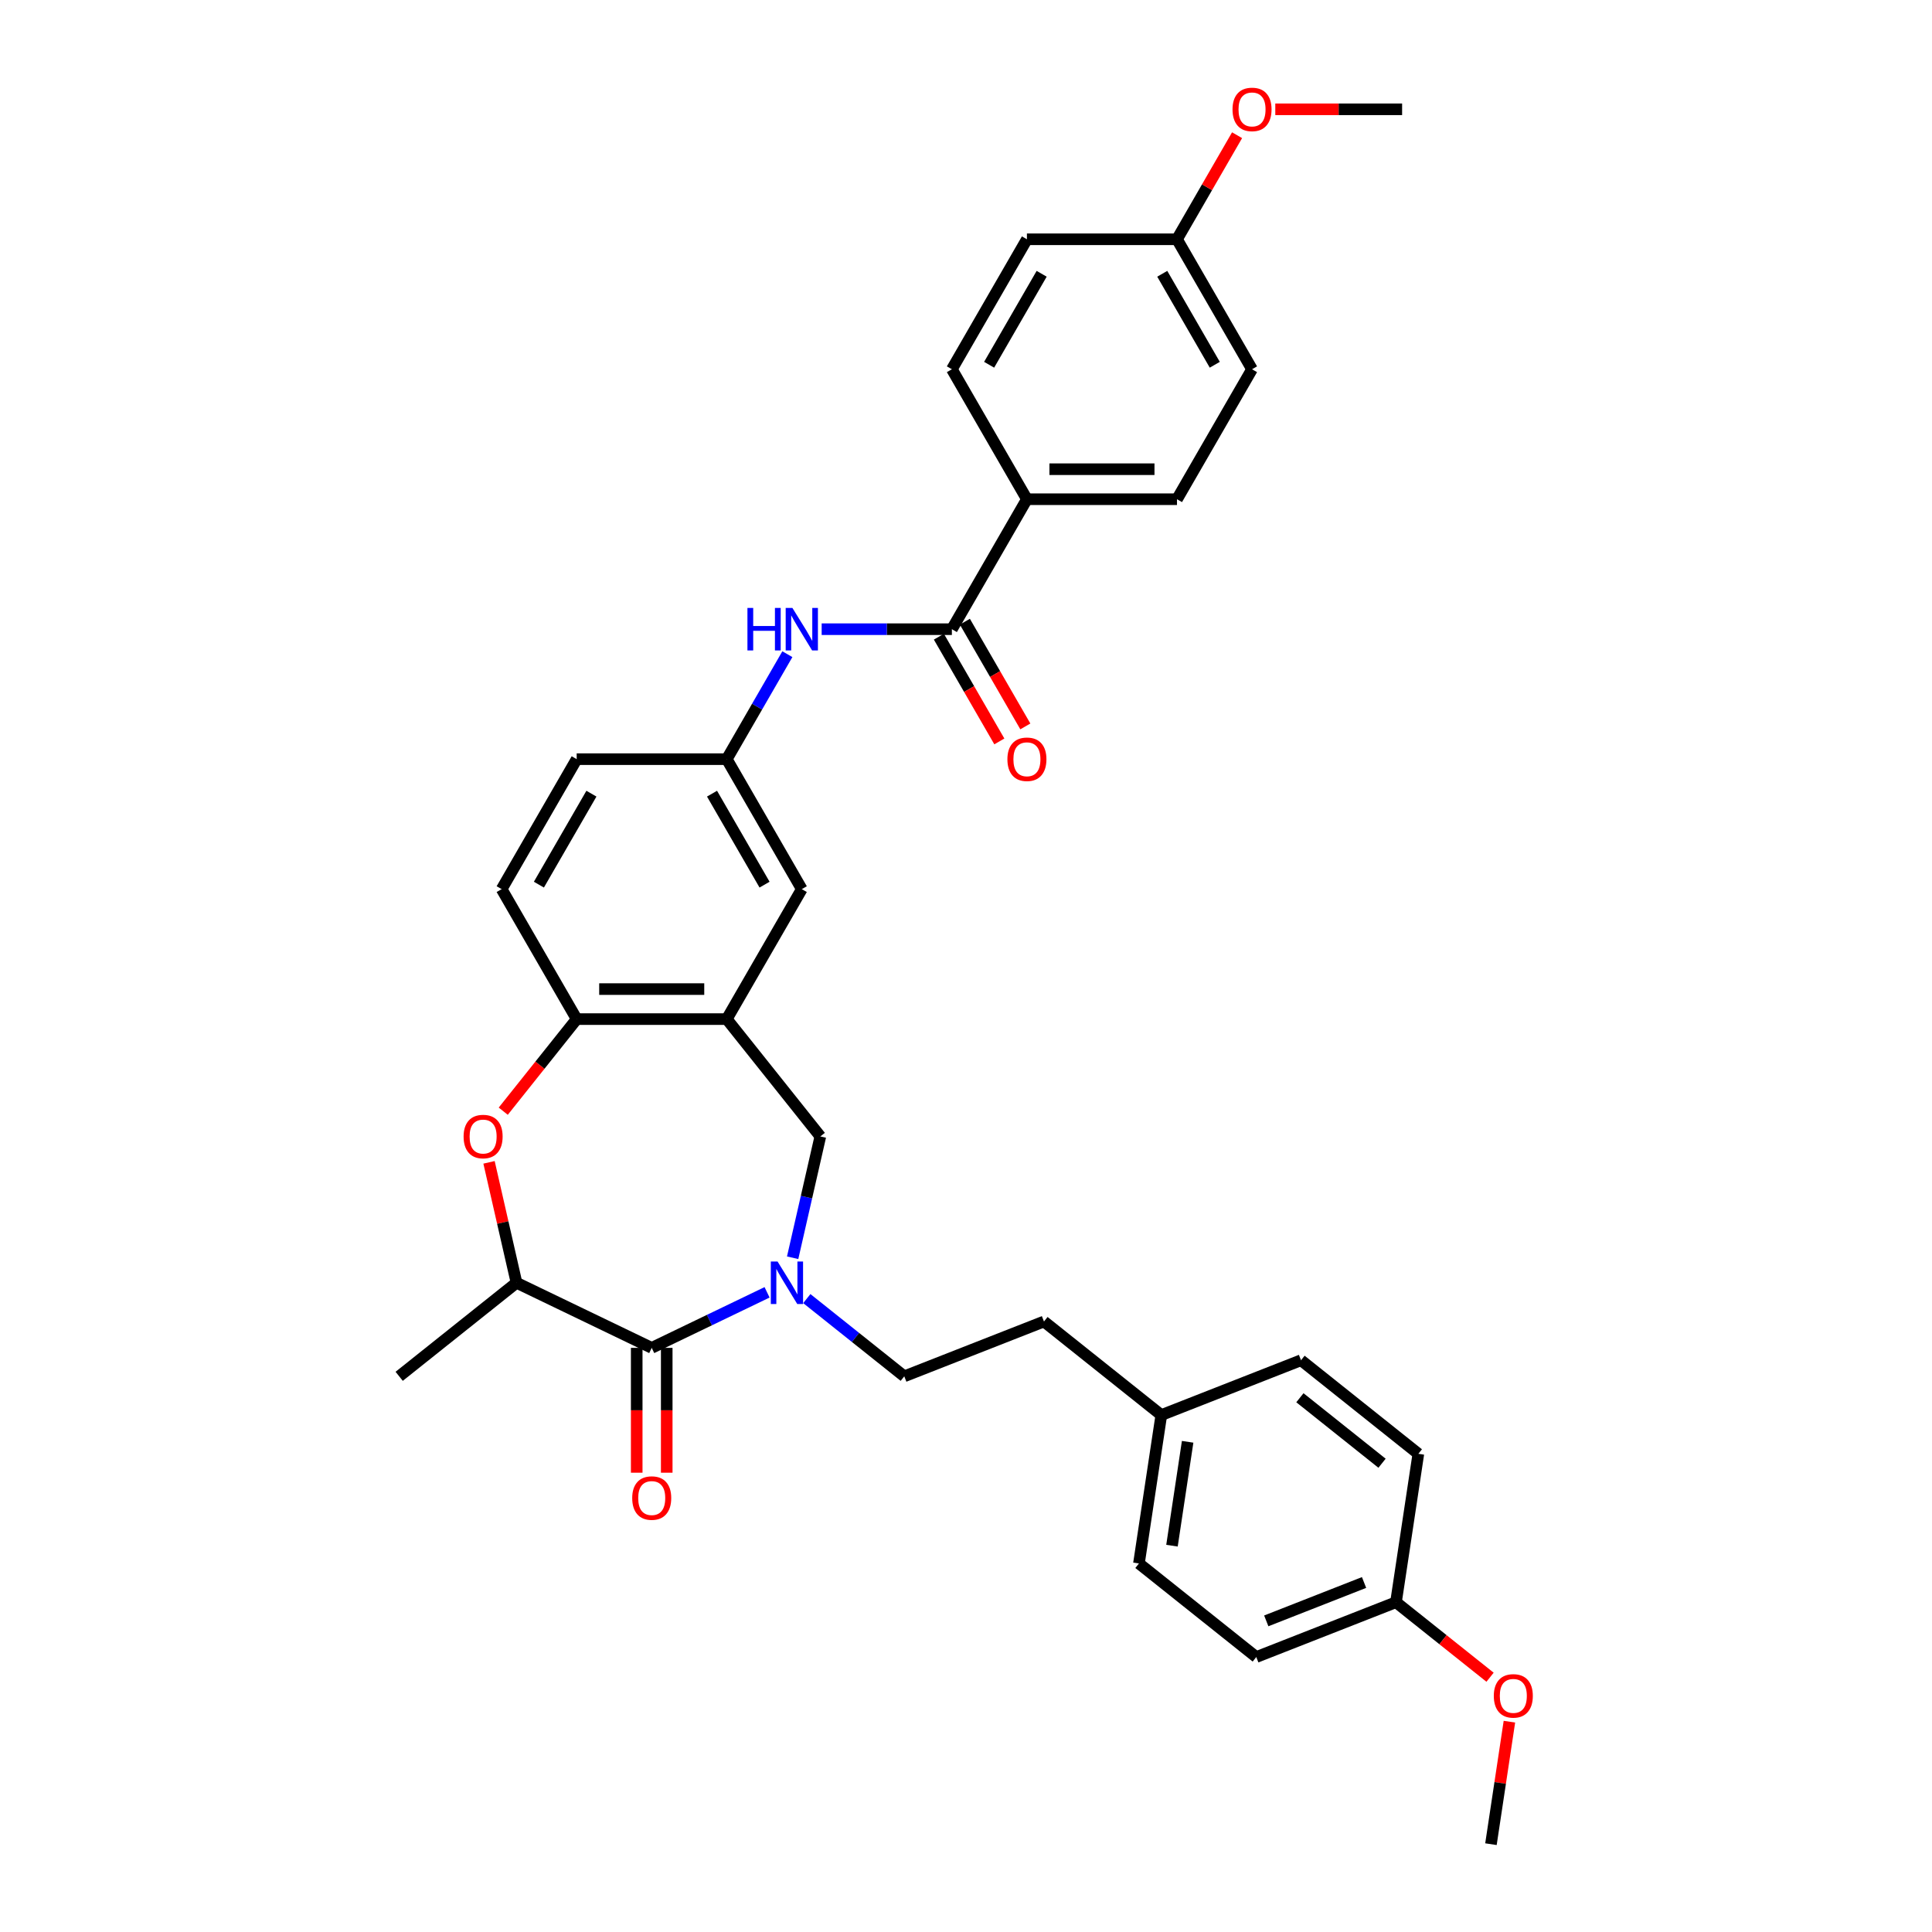 <?xml version='1.0' encoding='iso-8859-1'?>
<svg version='1.1' baseProfile='full'
              xmlns='http://www.w3.org/2000/svg'
                      xmlns:rdkit='http://www.rdkit.org/xml'
                      xmlns:xlink='http://www.w3.org/1999/xlink'
                  xml:space='preserve'
width='1000px' height='1000px' viewBox='0 0 1000 1000'>
<!-- END OF HEADER -->
<rect style='opacity:1.0;fill:#FFFFFF;stroke:none' width='1000' height='1000' x='0' y='0'> </rect>
<path class='bond-0' d='M 397.033,668.904 L 367.182,683.279' style='fill:none;fill-rule:evenodd;stroke:#0000FF;stroke-width:6px;stroke-linecap:butt;stroke-linejoin:miter;stroke-opacity:1' />
<path class='bond-0' d='M 367.182,683.279 L 337.331,697.655' style='fill:none;fill-rule:evenodd;stroke:#000000;stroke-width:6px;stroke-linecap:butt;stroke-linejoin:miter;stroke-opacity:1' />
<path class='bond-6' d='M 410.272,651.009 L 417.438,619.614' style='fill:none;fill-rule:evenodd;stroke:#0000FF;stroke-width:6px;stroke-linecap:butt;stroke-linejoin:miter;stroke-opacity:1' />
<path class='bond-6' d='M 417.438,619.614 L 424.603,588.219' style='fill:none;fill-rule:evenodd;stroke:#000000;stroke-width:6px;stroke-linecap:butt;stroke-linejoin:miter;stroke-opacity:1' />
<path class='bond-10' d='M 417.603,672.152 L 442.827,692.268' style='fill:none;fill-rule:evenodd;stroke:#0000FF;stroke-width:6px;stroke-linecap:butt;stroke-linejoin:miter;stroke-opacity:1' />
<path class='bond-10' d='M 442.827,692.268 L 468.05,712.383' style='fill:none;fill-rule:evenodd;stroke:#000000;stroke-width:6px;stroke-linecap:butt;stroke-linejoin:miter;stroke-opacity:1' />
<path class='bond-4' d='M 337.331,697.655 L 267.344,663.951' style='fill:none;fill-rule:evenodd;stroke:#000000;stroke-width:6px;stroke-linecap:butt;stroke-linejoin:miter;stroke-opacity:1' />
<path class='bond-12' d='M 329.563,697.655 L 329.563,729.962' style='fill:none;fill-rule:evenodd;stroke:#000000;stroke-width:6px;stroke-linecap:butt;stroke-linejoin:miter;stroke-opacity:1' />
<path class='bond-12' d='M 329.563,729.962 L 329.563,762.268' style='fill:none;fill-rule:evenodd;stroke:#FF0000;stroke-width:6px;stroke-linecap:butt;stroke-linejoin:miter;stroke-opacity:1' />
<path class='bond-12' d='M 345.099,697.655 L 345.099,729.962' style='fill:none;fill-rule:evenodd;stroke:#000000;stroke-width:6px;stroke-linecap:butt;stroke-linejoin:miter;stroke-opacity:1' />
<path class='bond-12' d='M 345.099,729.962 L 345.099,762.268' style='fill:none;fill-rule:evenodd;stroke:#FF0000;stroke-width:6px;stroke-linecap:butt;stroke-linejoin:miter;stroke-opacity:1' />
<path class='bond-1' d='M 253.119,601.626 L 260.232,632.788' style='fill:none;fill-rule:evenodd;stroke:#FF0000;stroke-width:6px;stroke-linecap:butt;stroke-linejoin:miter;stroke-opacity:1' />
<path class='bond-1' d='M 260.232,632.788 L 267.344,663.951' style='fill:none;fill-rule:evenodd;stroke:#000000;stroke-width:6px;stroke-linecap:butt;stroke-linejoin:miter;stroke-opacity:1' />
<path class='bond-33' d='M 260.478,575.153 L 279.485,551.319' style='fill:none;fill-rule:evenodd;stroke:#FF0000;stroke-width:6px;stroke-linecap:butt;stroke-linejoin:miter;stroke-opacity:1' />
<path class='bond-33' d='M 279.485,551.319 L 298.491,527.486' style='fill:none;fill-rule:evenodd;stroke:#000000;stroke-width:6px;stroke-linecap:butt;stroke-linejoin:miter;stroke-opacity:1' />
<path class='bond-2' d='M 376.171,527.486 L 424.603,588.219' style='fill:none;fill-rule:evenodd;stroke:#000000;stroke-width:6px;stroke-linecap:butt;stroke-linejoin:miter;stroke-opacity:1' />
<path class='bond-5' d='M 376.171,527.486 L 298.491,527.486' style='fill:none;fill-rule:evenodd;stroke:#000000;stroke-width:6px;stroke-linecap:butt;stroke-linejoin:miter;stroke-opacity:1' />
<path class='bond-5' d='M 364.519,511.95 L 310.143,511.95' style='fill:none;fill-rule:evenodd;stroke:#000000;stroke-width:6px;stroke-linecap:butt;stroke-linejoin:miter;stroke-opacity:1' />
<path class='bond-9' d='M 376.171,527.486 L 415.011,460.214' style='fill:none;fill-rule:evenodd;stroke:#000000;stroke-width:6px;stroke-linecap:butt;stroke-linejoin:miter;stroke-opacity:1' />
<path class='bond-3' d='M 492.69,325.668 L 458.993,325.668' style='fill:none;fill-rule:evenodd;stroke:#000000;stroke-width:6px;stroke-linecap:butt;stroke-linejoin:miter;stroke-opacity:1' />
<path class='bond-3' d='M 458.993,325.668 L 425.295,325.668' style='fill:none;fill-rule:evenodd;stroke:#0000FF;stroke-width:6px;stroke-linecap:butt;stroke-linejoin:miter;stroke-opacity:1' />
<path class='bond-8' d='M 492.69,325.668 L 531.53,258.396' style='fill:none;fill-rule:evenodd;stroke:#000000;stroke-width:6px;stroke-linecap:butt;stroke-linejoin:miter;stroke-opacity:1' />
<path class='bond-13' d='M 485.963,329.552 L 501.611,356.656' style='fill:none;fill-rule:evenodd;stroke:#000000;stroke-width:6px;stroke-linecap:butt;stroke-linejoin:miter;stroke-opacity:1' />
<path class='bond-13' d='M 501.611,356.656 L 517.259,383.759' style='fill:none;fill-rule:evenodd;stroke:#FF0000;stroke-width:6px;stroke-linecap:butt;stroke-linejoin:miter;stroke-opacity:1' />
<path class='bond-13' d='M 499.418,321.785 L 515.066,348.888' style='fill:none;fill-rule:evenodd;stroke:#000000;stroke-width:6px;stroke-linecap:butt;stroke-linejoin:miter;stroke-opacity:1' />
<path class='bond-13' d='M 515.066,348.888 L 530.714,375.991' style='fill:none;fill-rule:evenodd;stroke:#FF0000;stroke-width:6px;stroke-linecap:butt;stroke-linejoin:miter;stroke-opacity:1' />
<path class='bond-30' d='M 267.344,663.951 L 206.612,712.383' style='fill:none;fill-rule:evenodd;stroke:#000000;stroke-width:6px;stroke-linecap:butt;stroke-linejoin:miter;stroke-opacity:1' />
<path class='bond-14' d='M 298.491,527.486 L 259.651,460.214' style='fill:none;fill-rule:evenodd;stroke:#000000;stroke-width:6px;stroke-linecap:butt;stroke-linejoin:miter;stroke-opacity:1' />
<path class='bond-7' d='M 407.539,338.61 L 391.855,365.775' style='fill:none;fill-rule:evenodd;stroke:#0000FF;stroke-width:6px;stroke-linecap:butt;stroke-linejoin:miter;stroke-opacity:1' />
<path class='bond-7' d='M 391.855,365.775 L 376.171,392.941' style='fill:none;fill-rule:evenodd;stroke:#000000;stroke-width:6px;stroke-linecap:butt;stroke-linejoin:miter;stroke-opacity:1' />
<path class='bond-15' d='M 531.53,258.396 L 609.21,258.396' style='fill:none;fill-rule:evenodd;stroke:#000000;stroke-width:6px;stroke-linecap:butt;stroke-linejoin:miter;stroke-opacity:1' />
<path class='bond-15' d='M 543.182,242.86 L 597.558,242.86' style='fill:none;fill-rule:evenodd;stroke:#000000;stroke-width:6px;stroke-linecap:butt;stroke-linejoin:miter;stroke-opacity:1' />
<path class='bond-16' d='M 531.53,258.396 L 492.69,191.123' style='fill:none;fill-rule:evenodd;stroke:#000000;stroke-width:6px;stroke-linecap:butt;stroke-linejoin:miter;stroke-opacity:1' />
<path class='bond-11' d='M 415.011,460.214 L 376.171,392.941' style='fill:none;fill-rule:evenodd;stroke:#000000;stroke-width:6px;stroke-linecap:butt;stroke-linejoin:miter;stroke-opacity:1' />
<path class='bond-11' d='M 395.73,457.891 L 368.542,410.8' style='fill:none;fill-rule:evenodd;stroke:#000000;stroke-width:6px;stroke-linecap:butt;stroke-linejoin:miter;stroke-opacity:1' />
<path class='bond-19' d='M 468.05,712.383 L 540.36,684.004' style='fill:none;fill-rule:evenodd;stroke:#000000;stroke-width:6px;stroke-linecap:butt;stroke-linejoin:miter;stroke-opacity:1' />
<path class='bond-35' d='M 376.171,392.941 L 298.491,392.941' style='fill:none;fill-rule:evenodd;stroke:#000000;stroke-width:6px;stroke-linecap:butt;stroke-linejoin:miter;stroke-opacity:1' />
<path class='bond-17' d='M 259.651,460.214 L 298.491,392.941' style='fill:none;fill-rule:evenodd;stroke:#000000;stroke-width:6px;stroke-linecap:butt;stroke-linejoin:miter;stroke-opacity:1' />
<path class='bond-17' d='M 278.932,457.891 L 306.12,410.8' style='fill:none;fill-rule:evenodd;stroke:#000000;stroke-width:6px;stroke-linecap:butt;stroke-linejoin:miter;stroke-opacity:1' />
<path class='bond-23' d='M 609.21,258.396 L 648.05,191.123' style='fill:none;fill-rule:evenodd;stroke:#000000;stroke-width:6px;stroke-linecap:butt;stroke-linejoin:miter;stroke-opacity:1' />
<path class='bond-22' d='M 492.69,191.123 L 531.53,123.851' style='fill:none;fill-rule:evenodd;stroke:#000000;stroke-width:6px;stroke-linecap:butt;stroke-linejoin:miter;stroke-opacity:1' />
<path class='bond-22' d='M 511.971,188.8 L 539.159,141.71' style='fill:none;fill-rule:evenodd;stroke:#000000;stroke-width:6px;stroke-linecap:butt;stroke-linejoin:miter;stroke-opacity:1' />
<path class='bond-18' d='M 601.093,732.436 L 540.36,684.004' style='fill:none;fill-rule:evenodd;stroke:#000000;stroke-width:6px;stroke-linecap:butt;stroke-linejoin:miter;stroke-opacity:1' />
<path class='bond-24' d='M 601.093,732.436 L 589.515,809.248' style='fill:none;fill-rule:evenodd;stroke:#000000;stroke-width:6px;stroke-linecap:butt;stroke-linejoin:miter;stroke-opacity:1' />
<path class='bond-24' d='M 614.719,746.273 L 606.614,800.042' style='fill:none;fill-rule:evenodd;stroke:#000000;stroke-width:6px;stroke-linecap:butt;stroke-linejoin:miter;stroke-opacity:1' />
<path class='bond-25' d='M 601.093,732.436 L 673.403,704.056' style='fill:none;fill-rule:evenodd;stroke:#000000;stroke-width:6px;stroke-linecap:butt;stroke-linejoin:miter;stroke-opacity:1' />
<path class='bond-20' d='M 609.21,123.851 L 648.05,191.123' style='fill:none;fill-rule:evenodd;stroke:#000000;stroke-width:6px;stroke-linecap:butt;stroke-linejoin:miter;stroke-opacity:1' />
<path class='bond-20' d='M 601.581,141.71 L 628.769,188.8' style='fill:none;fill-rule:evenodd;stroke:#000000;stroke-width:6px;stroke-linecap:butt;stroke-linejoin:miter;stroke-opacity:1' />
<path class='bond-29' d='M 609.21,123.851 L 624.759,96.918' style='fill:none;fill-rule:evenodd;stroke:#000000;stroke-width:6px;stroke-linecap:butt;stroke-linejoin:miter;stroke-opacity:1' />
<path class='bond-29' d='M 624.759,96.918 L 640.309,69.986' style='fill:none;fill-rule:evenodd;stroke:#FF0000;stroke-width:6px;stroke-linecap:butt;stroke-linejoin:miter;stroke-opacity:1' />
<path class='bond-36' d='M 609.21,123.851 L 531.53,123.851' style='fill:none;fill-rule:evenodd;stroke:#000000;stroke-width:6px;stroke-linecap:butt;stroke-linejoin:miter;stroke-opacity:1' />
<path class='bond-21' d='M 722.558,829.301 L 650.248,857.681' style='fill:none;fill-rule:evenodd;stroke:#000000;stroke-width:6px;stroke-linecap:butt;stroke-linejoin:miter;stroke-opacity:1' />
<path class='bond-21' d='M 706.035,819.096 L 655.418,838.962' style='fill:none;fill-rule:evenodd;stroke:#000000;stroke-width:6px;stroke-linecap:butt;stroke-linejoin:miter;stroke-opacity:1' />
<path class='bond-28' d='M 722.558,829.301 L 746.904,848.716' style='fill:none;fill-rule:evenodd;stroke:#000000;stroke-width:6px;stroke-linecap:butt;stroke-linejoin:miter;stroke-opacity:1' />
<path class='bond-28' d='M 746.904,848.716 L 771.25,868.132' style='fill:none;fill-rule:evenodd;stroke:#FF0000;stroke-width:6px;stroke-linecap:butt;stroke-linejoin:miter;stroke-opacity:1' />
<path class='bond-34' d='M 722.558,829.301 L 734.135,752.489' style='fill:none;fill-rule:evenodd;stroke:#000000;stroke-width:6px;stroke-linecap:butt;stroke-linejoin:miter;stroke-opacity:1' />
<path class='bond-26' d='M 589.515,809.248 L 650.248,857.681' style='fill:none;fill-rule:evenodd;stroke:#000000;stroke-width:6px;stroke-linecap:butt;stroke-linejoin:miter;stroke-opacity:1' />
<path class='bond-27' d='M 673.403,704.056 L 734.135,752.489' style='fill:none;fill-rule:evenodd;stroke:#000000;stroke-width:6px;stroke-linecap:butt;stroke-linejoin:miter;stroke-opacity:1' />
<path class='bond-27' d='M 672.826,723.468 L 715.339,757.371' style='fill:none;fill-rule:evenodd;stroke:#000000;stroke-width:6px;stroke-linecap:butt;stroke-linejoin:miter;stroke-opacity:1' />
<path class='bond-31' d='M 781.269,891.141 L 776.491,922.843' style='fill:none;fill-rule:evenodd;stroke:#FF0000;stroke-width:6px;stroke-linecap:butt;stroke-linejoin:miter;stroke-opacity:1' />
<path class='bond-31' d='M 776.491,922.843 L 771.712,954.545' style='fill:none;fill-rule:evenodd;stroke:#000000;stroke-width:6px;stroke-linecap:butt;stroke-linejoin:miter;stroke-opacity:1' />
<path class='bond-32' d='M 660.09,56.578 L 692.91,56.578' style='fill:none;fill-rule:evenodd;stroke:#FF0000;stroke-width:6px;stroke-linecap:butt;stroke-linejoin:miter;stroke-opacity:1' />
<path class='bond-32' d='M 692.91,56.578 L 725.729,56.578' style='fill:none;fill-rule:evenodd;stroke:#000000;stroke-width:6px;stroke-linecap:butt;stroke-linejoin:miter;stroke-opacity:1' />
<path  class='atom-0' d='M 402.455 652.951
L 409.664 664.603
Q 410.379 665.753, 411.528 667.835
Q 412.678 669.916, 412.74 670.041
L 412.74 652.951
L 415.661 652.951
L 415.661 674.95
L 412.647 674.95
L 404.91 662.211
Q 404.009 660.719, 403.046 659.01
Q 402.113 657.301, 401.834 656.773
L 401.834 674.95
L 398.975 674.95
L 398.975 652.951
L 402.455 652.951
' fill='#0000FF'/>
<path  class='atom-2' d='M 239.96 588.281
Q 239.96 582.998, 242.57 580.047
Q 245.18 577.095, 250.059 577.095
Q 254.937 577.095, 257.547 580.047
Q 260.157 582.998, 260.157 588.281
Q 260.157 593.625, 257.516 596.67
Q 254.875 599.684, 250.059 599.684
Q 245.212 599.684, 242.57 596.67
Q 239.96 593.656, 239.96 588.281
M 250.059 597.198
Q 253.415 597.198, 255.217 594.961
Q 257.05 592.693, 257.05 588.281
Q 257.05 583.962, 255.217 581.787
Q 253.415 579.581, 250.059 579.581
Q 246.703 579.581, 244.87 581.756
Q 243.068 583.931, 243.068 588.281
Q 243.068 592.724, 244.87 594.961
Q 246.703 597.198, 250.059 597.198
' fill='#FF0000'/>
<path  class='atom-8' d='M 386.875 314.669
L 389.858 314.669
L 389.858 324.022
L 401.106 324.022
L 401.106 314.669
L 404.089 314.669
L 404.089 336.668
L 401.106 336.668
L 401.106 326.507
L 389.858 326.507
L 389.858 336.668
L 386.875 336.668
L 386.875 314.669
' fill='#0000FF'/>
<path  class='atom-8' d='M 410.148 314.669
L 417.357 326.321
Q 418.071 327.471, 419.221 329.552
Q 420.371 331.634, 420.433 331.759
L 420.433 314.669
L 423.353 314.669
L 423.353 336.668
L 420.34 336.668
L 412.603 323.928
Q 411.702 322.437, 410.738 320.728
Q 409.806 319.019, 409.527 318.491
L 409.527 336.668
L 406.668 336.668
L 406.668 314.669
L 410.148 314.669
' fill='#0000FF'/>
<path  class='atom-13' d='M 327.233 775.396
Q 327.233 770.114, 329.843 767.162
Q 332.453 764.21, 337.331 764.21
Q 342.209 764.21, 344.819 767.162
Q 347.429 770.114, 347.429 775.396
Q 347.429 780.741, 344.788 783.786
Q 342.147 786.8, 337.331 786.8
Q 332.484 786.8, 329.843 783.786
Q 327.233 780.772, 327.233 775.396
M 337.331 784.314
Q 340.687 784.314, 342.489 782.077
Q 344.322 779.809, 344.322 775.396
Q 344.322 771.077, 342.489 768.902
Q 340.687 766.696, 337.331 766.696
Q 333.975 766.696, 332.142 768.871
Q 330.34 771.046, 330.34 775.396
Q 330.34 779.84, 332.142 782.077
Q 333.975 784.314, 337.331 784.314
' fill='#FF0000'/>
<path  class='atom-14' d='M 521.432 393.003
Q 521.432 387.721, 524.042 384.769
Q 526.652 381.817, 531.53 381.817
Q 536.408 381.817, 539.019 384.769
Q 541.629 387.721, 541.629 393.003
Q 541.629 398.348, 538.987 401.393
Q 536.346 404.407, 531.53 404.407
Q 526.683 404.407, 524.042 401.393
Q 521.432 398.379, 521.432 393.003
M 531.53 401.921
Q 534.886 401.921, 536.688 399.684
Q 538.521 397.415, 538.521 393.003
Q 538.521 388.684, 536.688 386.509
Q 534.886 384.303, 531.53 384.303
Q 528.174 384.303, 526.341 386.478
Q 524.539 388.653, 524.539 393.003
Q 524.539 397.446, 526.341 399.684
Q 528.174 401.921, 531.53 401.921
' fill='#FF0000'/>
<path  class='atom-29' d='M 773.192 877.796
Q 773.192 872.513, 775.802 869.562
Q 778.412 866.61, 783.29 866.61
Q 788.168 866.61, 790.778 869.562
Q 793.388 872.513, 793.388 877.796
Q 793.388 883.14, 790.747 886.185
Q 788.106 889.199, 783.29 889.199
Q 778.443 889.199, 775.802 886.185
Q 773.192 883.171, 773.192 877.796
M 783.29 886.713
Q 786.646 886.713, 788.448 884.476
Q 790.281 882.208, 790.281 877.796
Q 790.281 873.477, 788.448 871.302
Q 786.646 869.095, 783.29 869.095
Q 779.934 869.095, 778.101 871.27
Q 776.299 873.446, 776.299 877.796
Q 776.299 882.239, 778.101 884.476
Q 779.934 886.713, 783.29 886.713
' fill='#FF0000'/>
<path  class='atom-30' d='M 637.951 56.64
Q 637.951 51.358, 640.561 48.406
Q 643.171 45.455, 648.05 45.455
Q 652.928 45.455, 655.538 48.406
Q 658.148 51.358, 658.148 56.64
Q 658.148 61.985, 655.507 65.03
Q 652.866 68.044, 648.05 68.044
Q 643.202 68.044, 640.561 65.03
Q 637.951 62.016, 637.951 56.64
M 648.05 65.558
Q 651.405 65.558, 653.208 63.321
Q 655.041 61.053, 655.041 56.64
Q 655.041 52.321, 653.208 50.146
Q 651.405 47.94, 648.05 47.94
Q 644.694 47.94, 642.861 50.115
Q 641.058 52.29, 641.058 56.64
Q 641.058 61.084, 642.861 63.321
Q 644.694 65.558, 648.05 65.558
' fill='#FF0000'/>
</svg>
